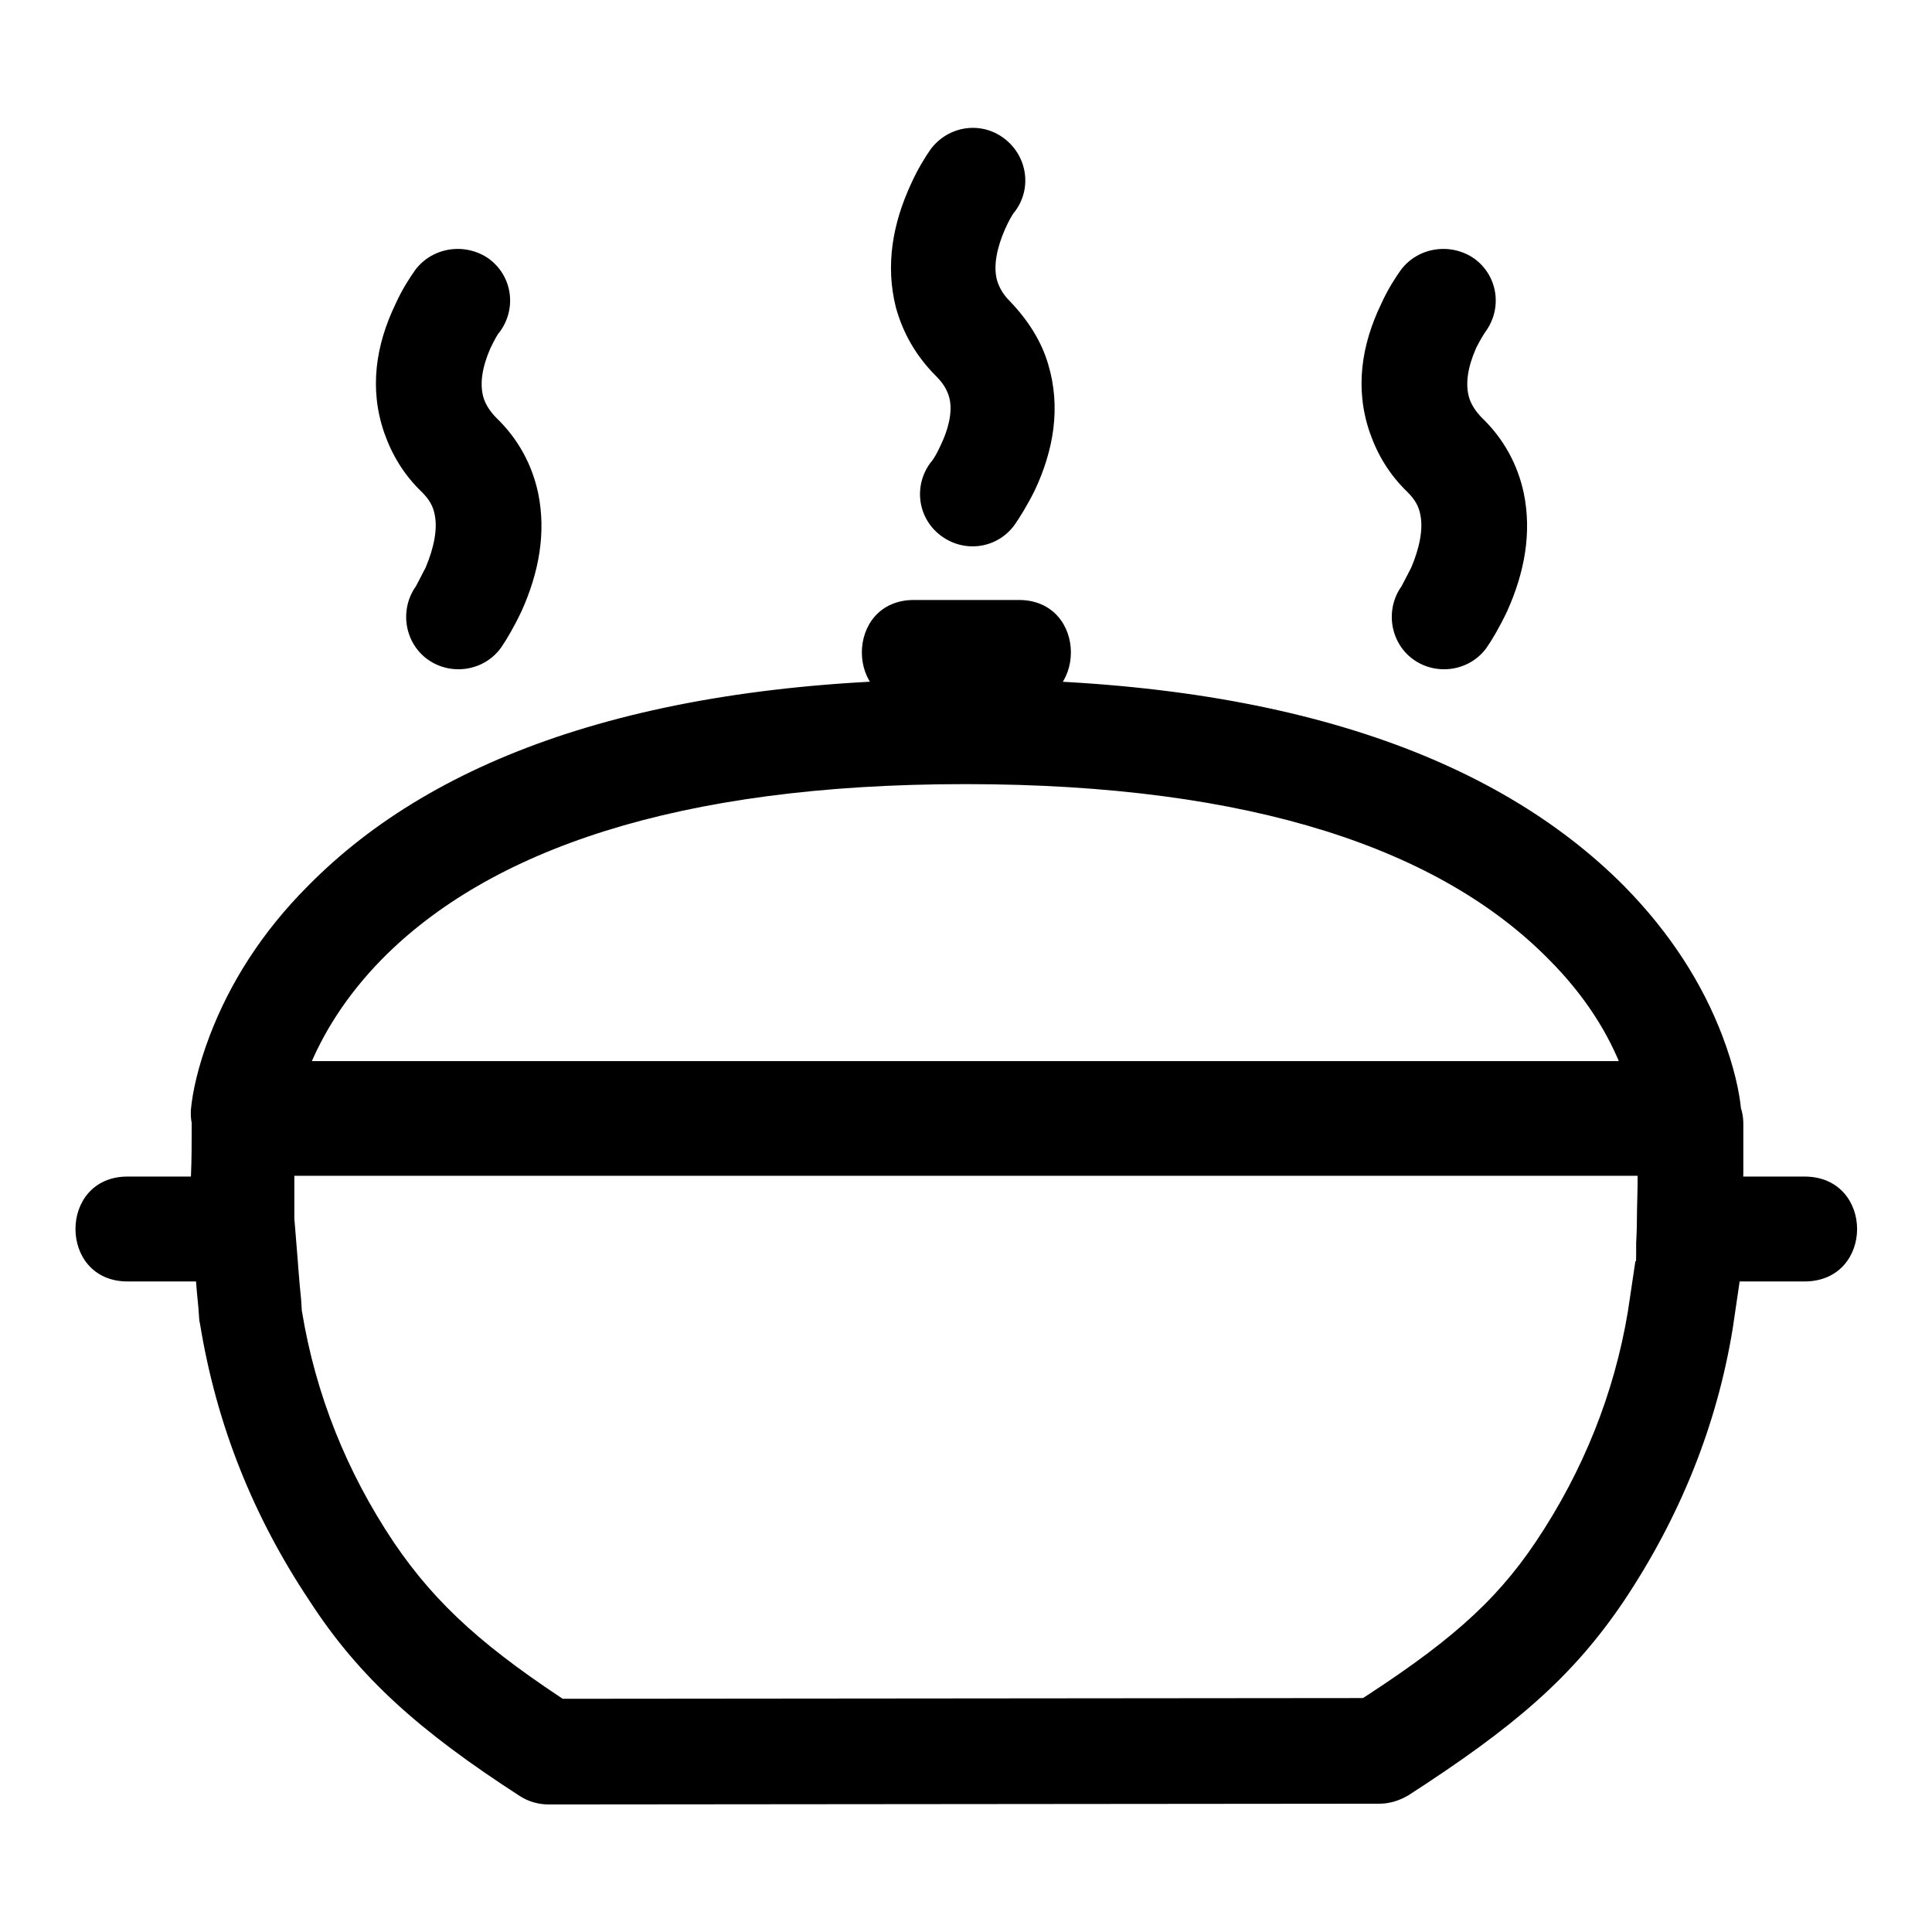 <?xml version="1.0" encoding="utf-8"?>
<!-- Svg Vector Icons : http://www.onlinewebfonts.com/icon -->
<!DOCTYPE svg PUBLIC "-//W3C//DTD SVG 1.1//EN" "http://www.w3.org/Graphics/SVG/1.1/DTD/svg11.dtd">
<svg version="1.1" xmlns="http://www.w3.org/2000/svg" xmlns:xlink="http://www.w3.org/1999/xlink" x="0px" y="0px" viewBox="0 0 256 256" enable-background="new 0 0 256 256" xml:space="preserve">
<g><g><path fill="#000000" d="M76.4,226.3c-11.9-7.7-18.5-13.5-24.2-21.9c-6.3-9.4-10.4-19.7-12.2-30.7c0,0.1,0,0.1-0.1-1.5c-0.2-2-0.2-2-0.4-4.5c0-0.1,0-0.1,0-0.1c-0.2-2.4-0.5-6.3-0.5-6.1c0-1.2,0-2.2,0-3.6c0-0.8,0-0.8,0-1.7c0-2.6,0.1-4.5,0.1-7.3h-6.9v6.9h191.7v-6.9H217c0,1.4,0,2.9,0,4.9c0,0.6,0,0.6,0,1.3c0,3.2-0.1,4.6-0.1,6.4c0,0.1,0,1.4-0.1,3.2c0,0.1,0,0.1,0,0.1c0,2.4,0,2.4-0.1,3.2l6.9,0.1l-6.9-1l-1,6.7c-1.8,10.8-5.9,21.1-12.2,30.5c-5.5,8.2-11.9,13.7-24.6,21.8l3.8-1.1l-110.1,0.1L76.4,226.3L76.4,226.3z M68.9,238c1.1,0.7,2.4,1.1,3.8,1.1l110.1-0.1c1.3,0,2.6-0.4,3.8-1.1c14.1-9.1,21.8-15.7,28.6-25.8c7.4-11.1,12.3-23.2,14.4-36.1l1-6.8l0.1-0.8c0-0.8,0-0.8,0.1-3.2c0-0.1,0-0.1,0-0.1c0-2.2,0.1-3.3,0.1-3.5c0-1.7,0-3.1,0.1-6.2c0-0.6,0-0.6,0-1.3c0-2.1,0-3.6,0-5.2c0-3.8-3.1-6.9-6.9-6.9H32.3c-3.8,0-6.9,3.1-6.9,6.9c0,2.7,0,4.6-0.1,7c0,0.9,0,0.9,0,1.8c0,1.4,0,2.5,0,3.8c0,0.5,0.1,1.6,0.6,7.3c0,0.1,0,0.1,0,0.1c0.2,2.5,0.2,2.5,0.4,4.5c0.1,1.6,0.1,1.6,0.2,2c2.2,13.5,7.1,25.6,14.5,36.7C47.6,222.3,55.6,229.4,68.9,238L68.9,238z M121.1,93.4h13.9V79.5h-13.9V93.4L121.1,93.4z M121.1,79.5c-9.2,0-9.2,13.9,0,13.9h13.9c9.2,0,9.2-13.9,0-13.9H121.1L121.1,79.5z M185.6,35.8c-0.7,1-1.7,2.5-2.6,4.5c-2.6,5.4-3.5,11.2-1.5,17c1,2.9,2.6,5.6,5,7.9c1,1,1.5,1.9,1.7,3c0.4,1.9-0.1,4.4-1.2,7c-0.6,1.2-1.1,2.1-1.3,2.5c-2.2,3.1-1.5,7.5,1.6,9.7c3.1,2.2,7.5,1.5,9.7-1.6c0.7-1,1.7-2.7,2.7-4.8c2.3-5.1,3.3-10.4,2.2-15.7c-0.8-3.7-2.6-7.1-5.5-9.9c-0.8-0.8-1.4-1.7-1.7-2.6c-0.6-1.9-0.2-4.2,0.9-6.7c0.5-1,1-1.8,1.2-2.1c2.3-3.1,1.7-7.4-1.4-9.7C192.3,32.1,187.9,32.7,185.6,35.8L185.6,35.8z M55,35.8c-0.7,1-1.7,2.5-2.6,4.5c-2.6,5.4-3.5,11.2-1.5,17c1,2.9,2.6,5.6,5,7.9c1,1,1.5,1.9,1.7,3c0.4,1.9-0.1,4.4-1.2,7c-0.6,1.2-1.1,2.1-1.3,2.5c-2.2,3.1-1.5,7.5,1.6,9.7c3.1,2.2,7.5,1.5,9.7-1.6c0.7-1,1.7-2.7,2.7-4.8c2.3-5.1,3.3-10.4,2.2-15.7c-0.8-3.7-2.6-7.1-5.5-9.9c-0.8-0.8-1.4-1.7-1.7-2.6c-0.6-1.9-0.2-4.2,0.9-6.7c0.5-1,0.9-1.8,1.2-2.1c2.3-3.1,1.7-7.4-1.4-9.7C61.7,32.1,57.3,32.7,55,35.8L55,35.8z M39.1,148.1c0.1-1,0.5-3.1,1.6-6c2-5.1,5.2-10.2,9.9-15c14.2-14.4,39-23.2,77.3-23.2s63.1,8.8,77.3,23.2c4.8,4.8,8,9.9,9.9,15c1.1,2.9,1.6,5,1.6,6l6.9-7.5H32.2L39.1,148.1L39.1,148.1z M25.3,147c-0.3,4,2.9,7.5,6.9,7.5h191.6c4.1,0,7.2-3.5,6.9-7.5c-0.2-2.2-0.9-5.6-2.5-9.8c-2.6-6.8-6.8-13.5-13-19.8C198.1,100.2,169.8,90,128,90c-41.8,0-70.2,10.1-87.2,27.4c-6.2,6.2-10.4,13-13,19.8C26.2,141.4,25.5,144.8,25.3,147L25.3,147z M16.9,169.8h13.9v-13.9H16.9V169.8L16.9,169.8z M16.9,155.9c-9.2,0-9.2,13.9,0,13.9h13.9c9.2,0,9.2-13.9,0-13.9H16.9L16.9,155.9z M225.2,169.8h13.9v-13.9h-13.9V169.8L225.2,169.8z M225.2,155.9c-9.2,0-9.2,13.9,0,13.9h13.9c9.3,0,9.3-13.9,0-13.9H225.2L225.2,155.9z M123.3,19.8c-0.7,1-1.7,2.6-2.6,4.6c-2.4,5.2-3.4,10.7-2,16.3c0.9,3.3,2.6,6.4,5.3,9.1c0.9,0.9,1.4,1.7,1.7,2.6c0.6,1.8,0.1,4.2-1.1,6.7c-0.5,1.1-1,1.9-1.3,2.2c-2.3,3.1-1.7,7.4,1.4,9.7c3.1,2.3,7.4,1.7,9.7-1.4c0.7-1,1.7-2.6,2.7-4.6c2.5-5.3,3.5-11,1.8-16.7c-0.9-3.1-2.7-5.9-5.1-8.4c-0.9-0.9-1.4-1.8-1.7-2.8c-0.5-1.9,0-4.3,1.1-6.8c0.5-1.1,1-2,1.3-2.3c2.3-3.1,1.6-7.4-1.5-9.7C129.9,16,125.6,16.7,123.3,19.8L123.3,19.8z"/></g></g>
</svg>